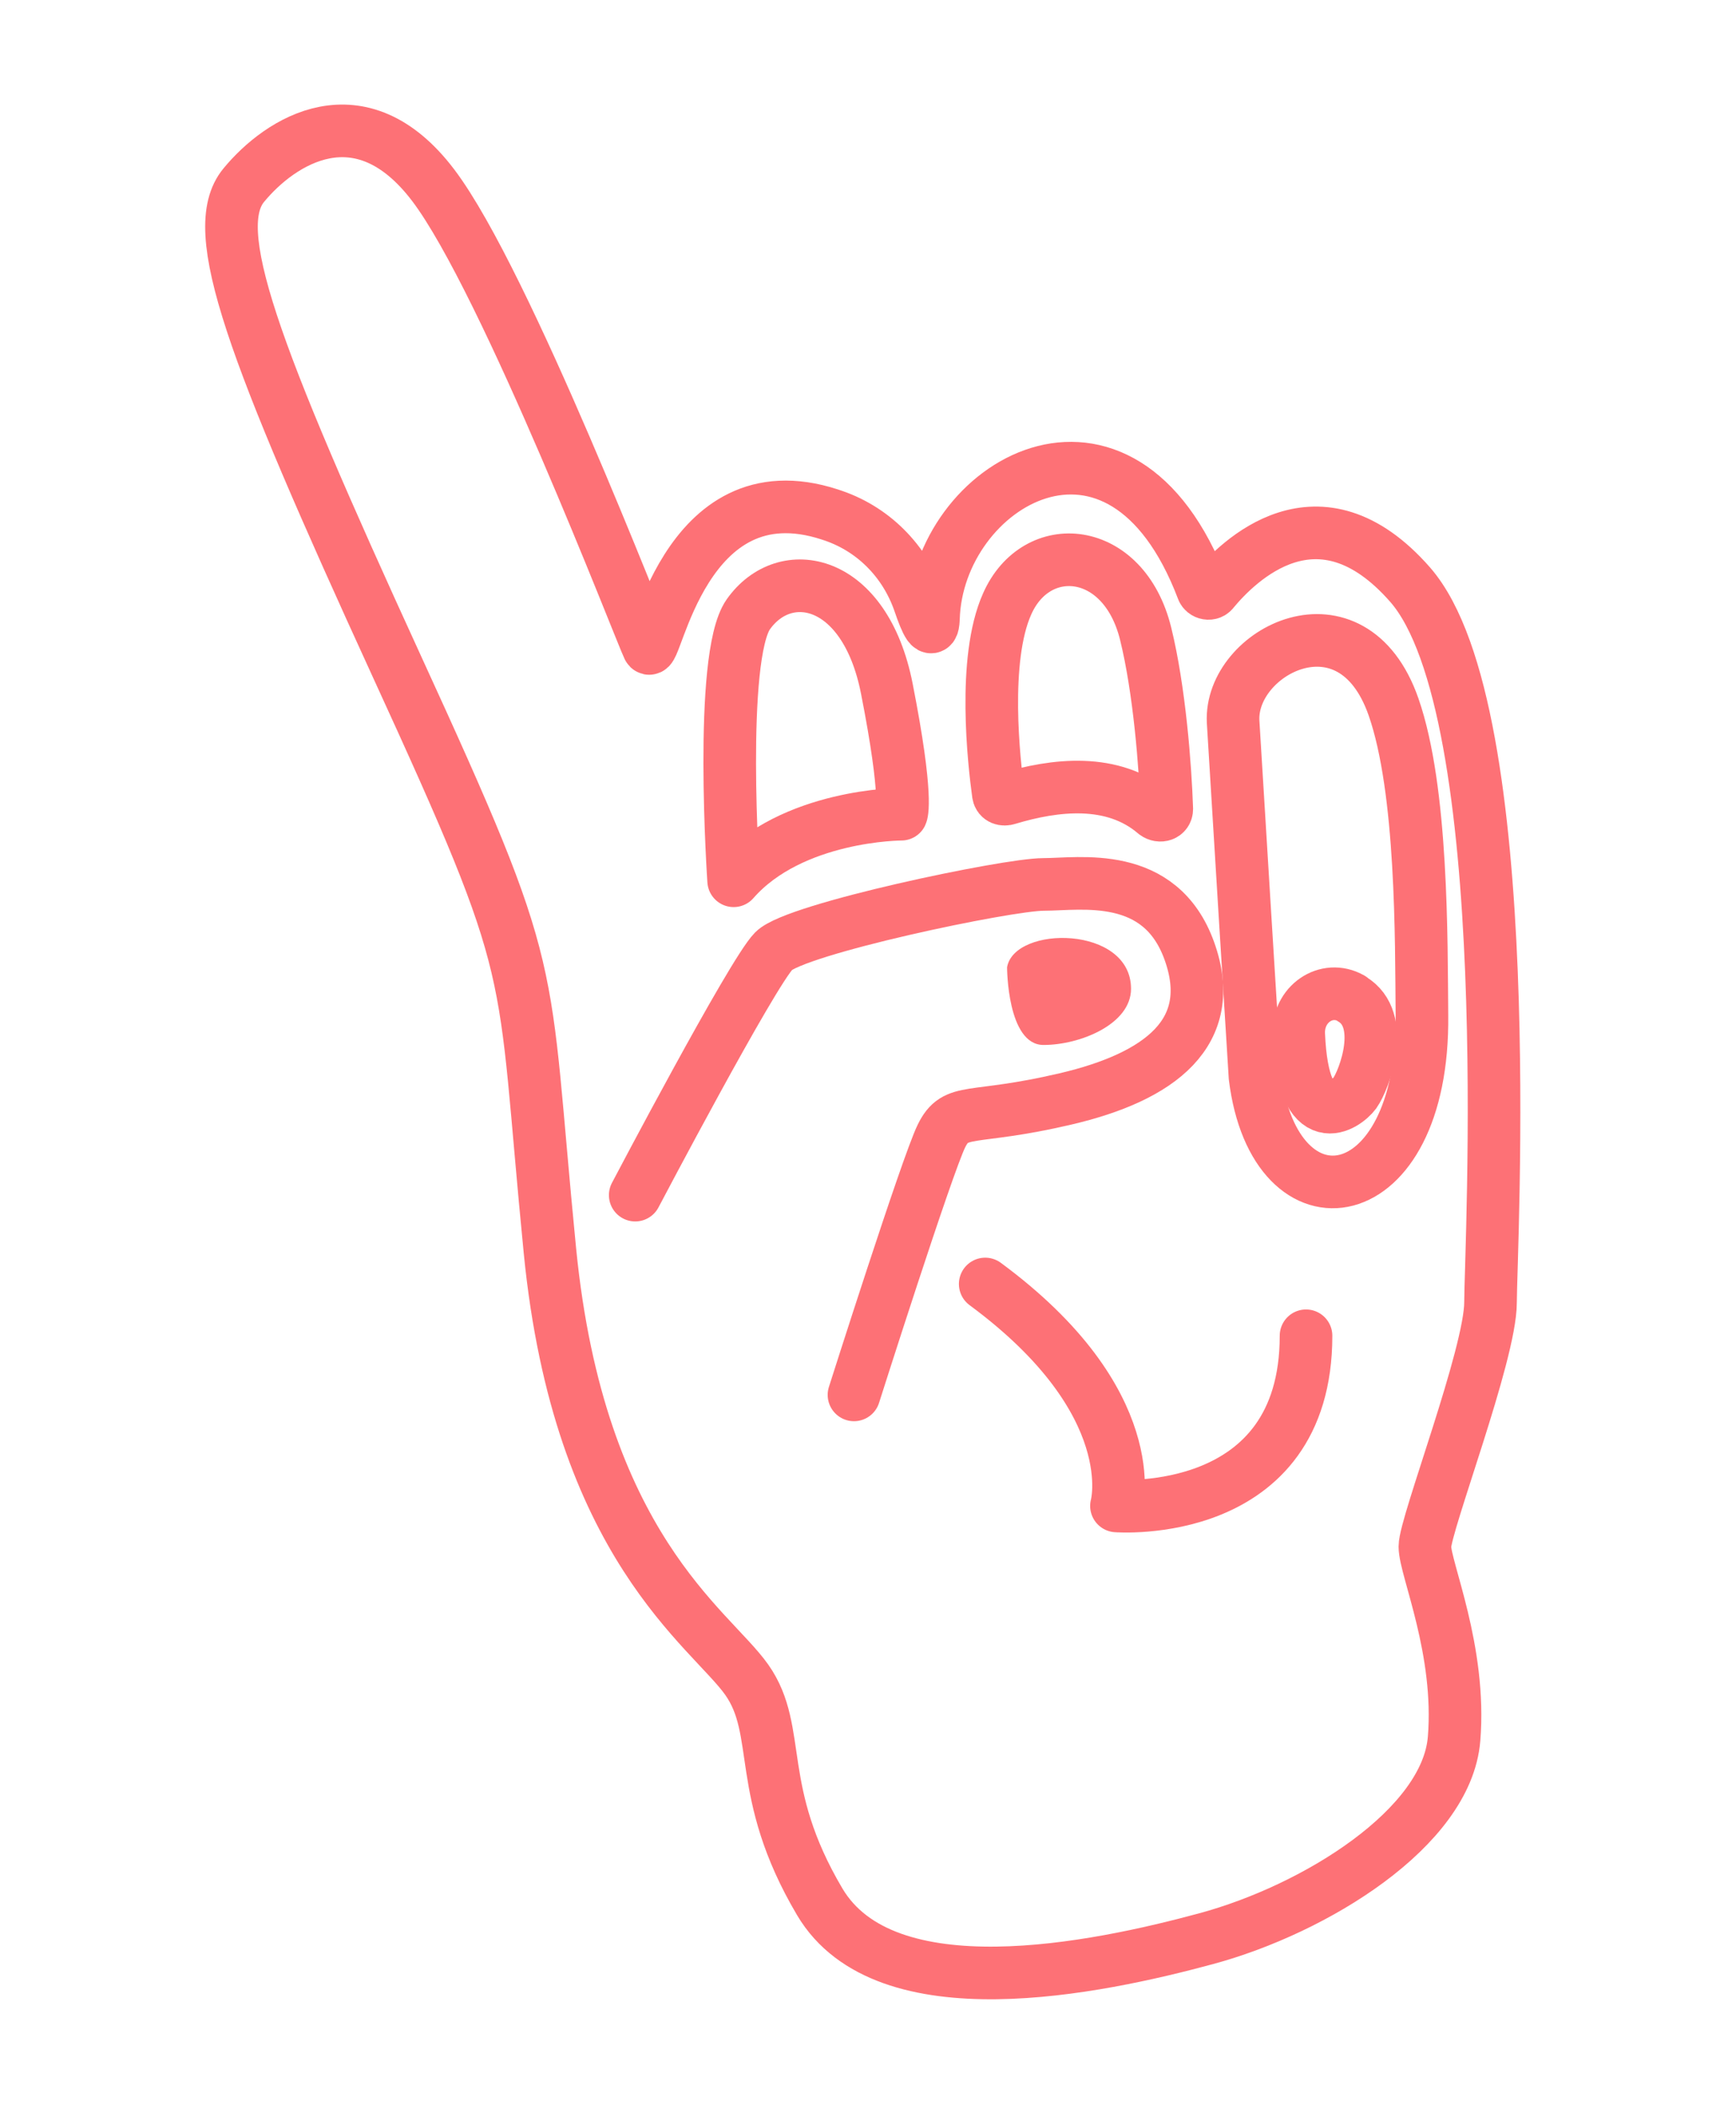 <svg width="66" height="80" fill="none" xmlns="http://www.w3.org/2000/svg"><path d="M31.552 19.553c1.607.506 2.855 1.743 3.41 3.373.249.731.498 1.266.526.59.139-5.116 7.124-9.277 10.229-1.124.055.169.305.225.416.056.914-1.096 3.991-4.217 7.484-.224 4.159 4.779 3.05 25.302 3.05 27.27s-2.495 8.435-2.495 9.278c0 .844 1.386 3.936 1.109 7.31-.278 3.374-5.267 6.466-9.425 7.59-4.159 1.126-12.198 2.812-14.693-1.405-2.494-4.217-1.386-6.466-2.772-8.434-1.386-1.968-6.375-5.06-7.484-16.306-1.11-11.246-.277-10.122-5.822-22.21C9.541 13.226 7.878 8.728 9.264 7.041c1.386-1.687 4.435-3.655 7.207 0 2.773 3.655 7.9 17.009 8.178 17.571.277.563 1.303-6.888 6.902-5.06z" stroke="#FD7176" stroke-width="2" stroke-miterlimit="10" stroke-linejoin="round"/><path d="M38.316 30.349c-.166.056-.333 0-.36-.169-.167-1.209-.61-5.117.332-7.225 1.11-2.53 4.436-2.25 5.267 1.124.527 2.137.749 5.033.804 6.663 0 .225-.25.31-.443.169-1.608-1.378-3.826-1.096-5.6-.562zm9.397 10.571s-.749-12.06-.832-13.495c-.139-2.67 4.519-5.088 6.099-.562 1.108 3.177 1.053 8.856 1.08 11.724.084 7.534-5.599 8.378-6.347 2.333z" stroke="#FD7176" stroke-width="2" stroke-miterlimit="10" stroke-linejoin="round"/><path d="M49.376 39.316c-.055-1.153 1.053-1.912 1.996-1.378l.028.028c1.33.787.47 3.065.11 3.57-.332.45-1.968 1.66-2.134-2.22z" stroke="#FD7176" stroke-width="2" stroke-miterlimit="10" stroke-linejoin="round"/><path d="M24.15 45.416s4.436-8.434 5.267-9.277c.832-.844 8.871-2.53 10.257-2.53 1.386 0 4.435-.563 5.544 2.53 1.11 3.092-1.109 4.78-4.712 5.622-3.604.844-4.158.282-4.713 1.406-.554 1.125-3.326 9.84-3.326 9.84" stroke="#FD7176" stroke-width="2" stroke-miterlimit="10" stroke-linecap="round" stroke-linejoin="round"/><path d="M38.287 36.758s0 2.952 1.386 2.952S43 38.923 43 37.574c0-2.418-4.436-2.418-4.713-.816z" fill="#FD7176"/><path d="M37.456 48.793c6.099 4.498 4.99 8.434 4.99 8.434s7.207.563 7.207-6.466" stroke="#FD7176" stroke-width="2" stroke-miterlimit="10" stroke-linecap="round" stroke-linejoin="round"/><path d="M27.892 33.47s-.582-8.49.555-10.121c1.386-1.968 4.435-1.406 5.267 2.811.831 4.218.554 4.78.554 4.78s-4.158 0-6.376 2.53z" stroke="#FD7176" stroke-width="2" stroke-miterlimit="10" stroke-linejoin="round"/></svg>